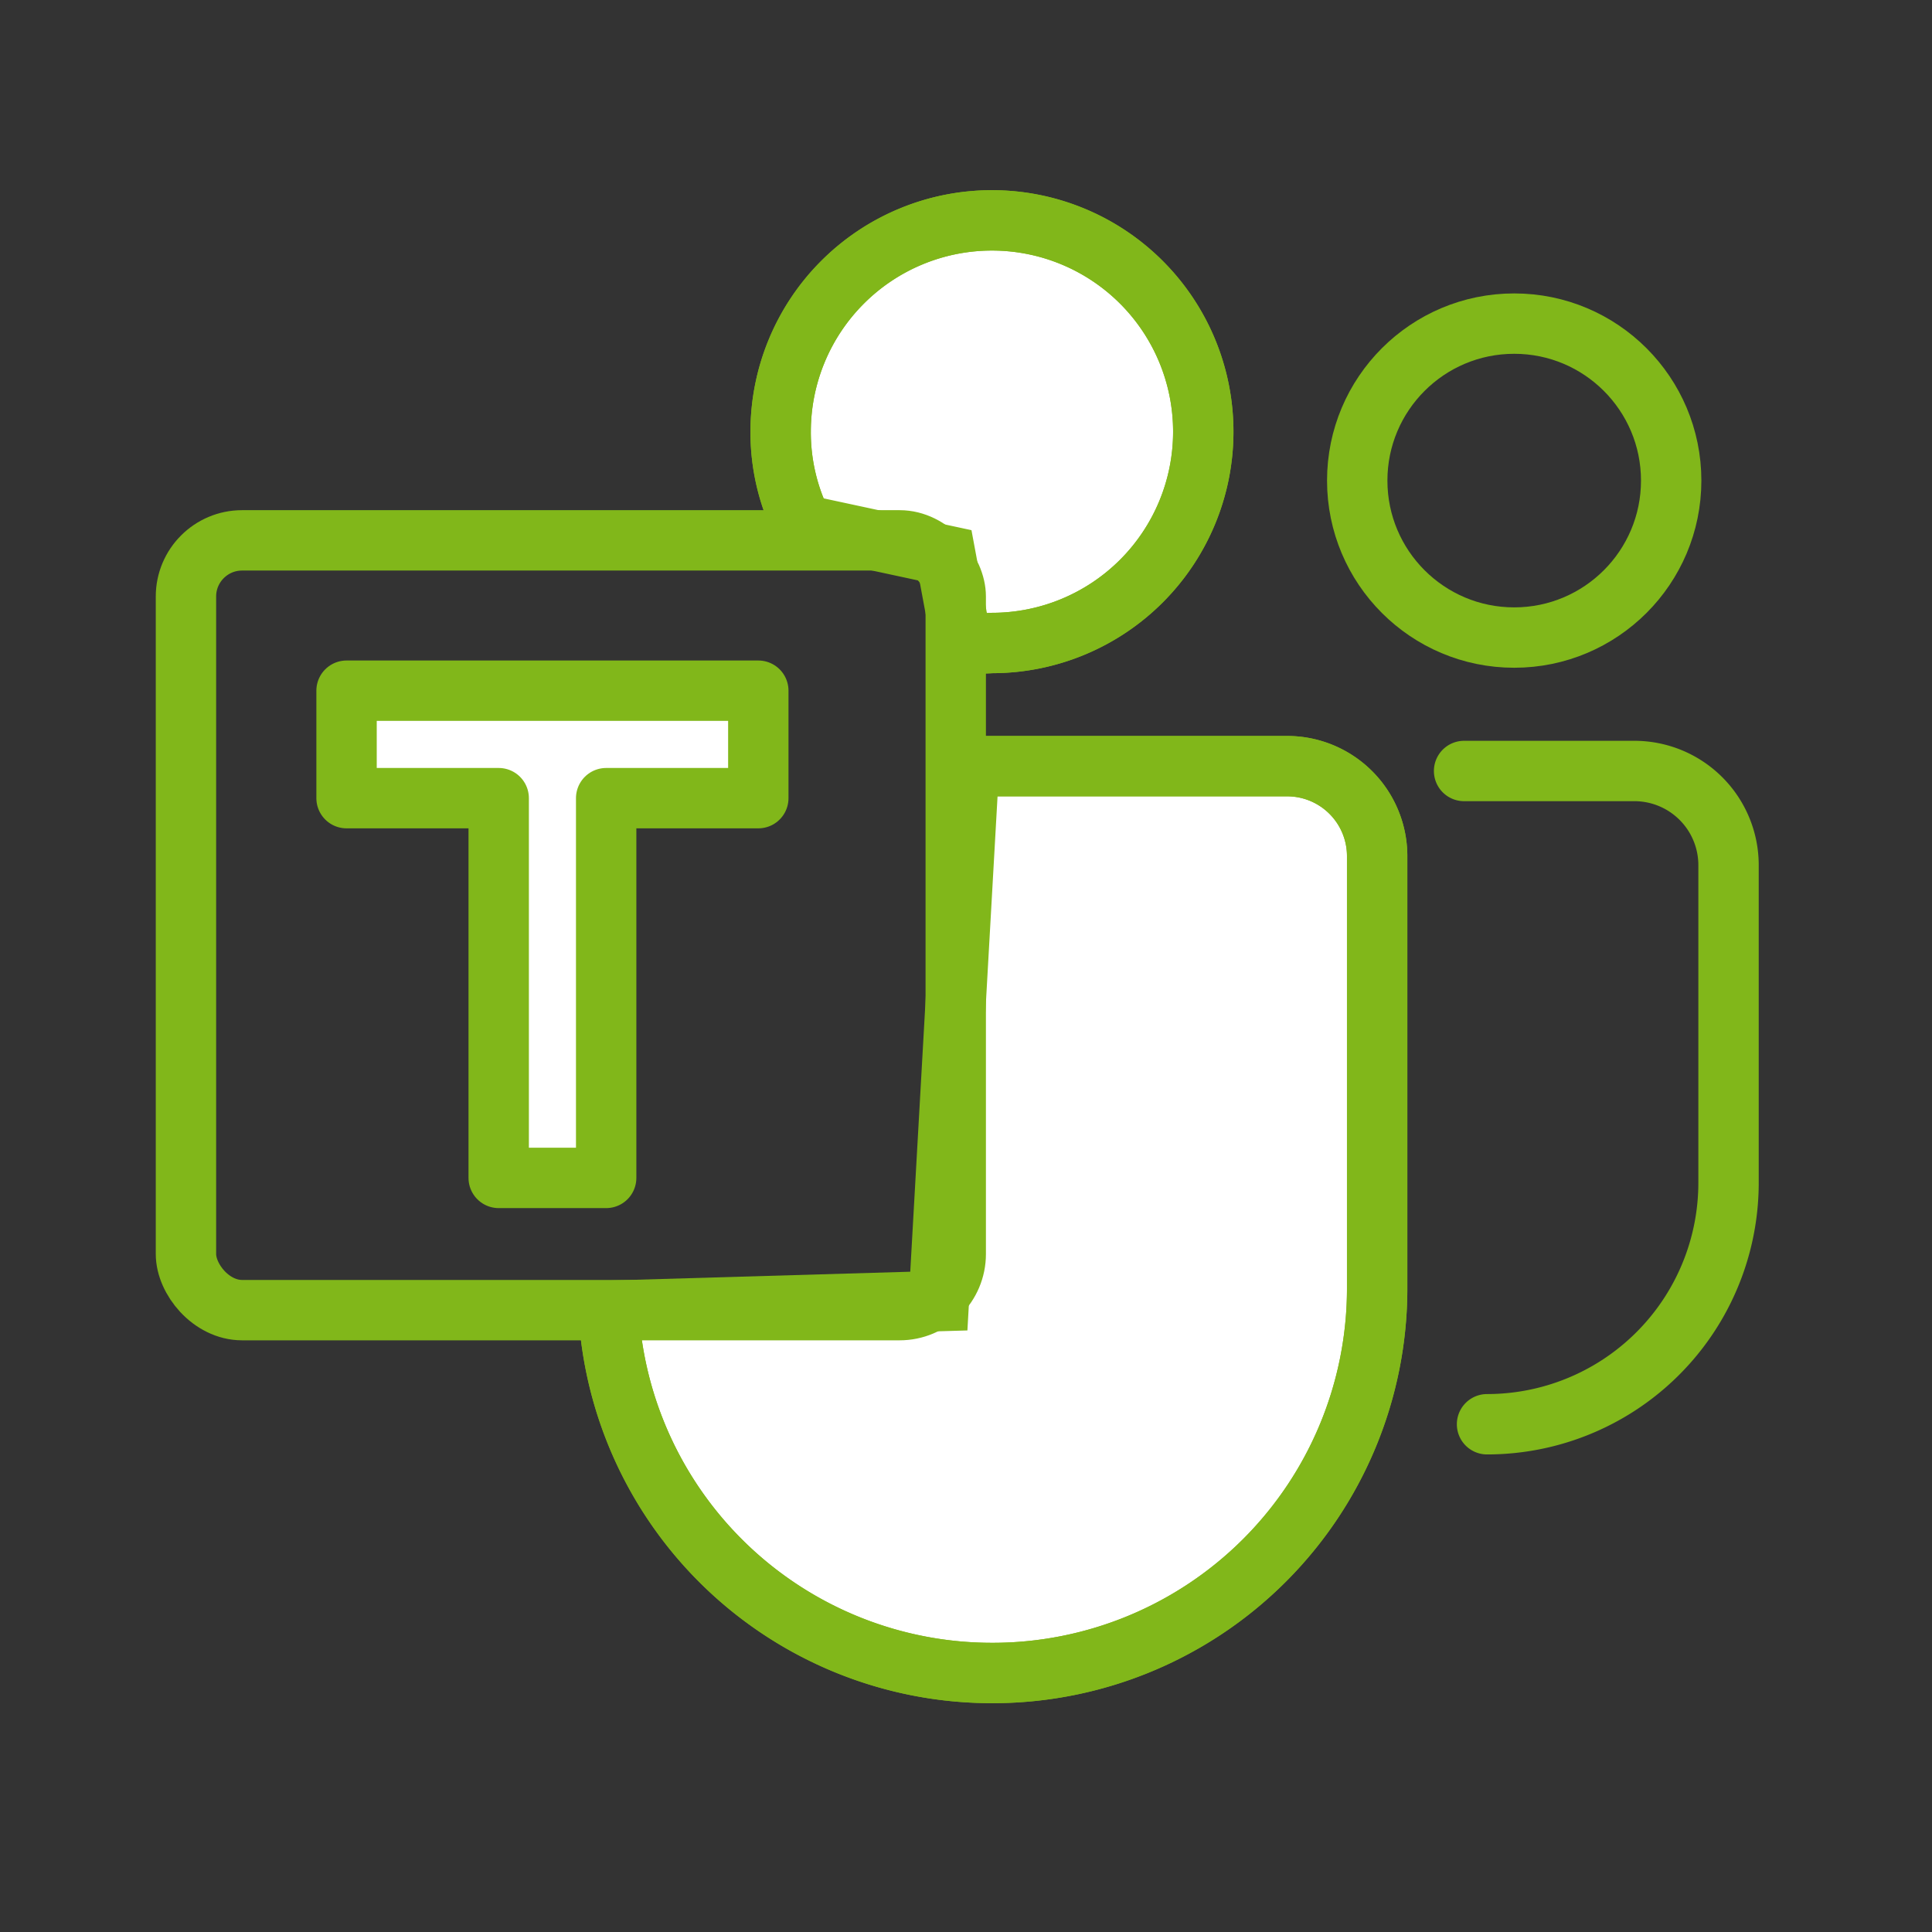 <svg id="Layer_1" data-name="Layer 1" xmlns="http://www.w3.org/2000/svg" viewBox="0 0 32 32"><rect x="0" y="0" width="32" height="32" fill="#333333" stroke="none"/><defs><style>.cls-1,.cls-2,.cls-6{fill:#fff;}.cls-1,.cls-2,.cls-3,.cls-4,.cls-5,.cls-6{stroke:#81b71a;}.cls-1,.cls-2{stroke-miterlimit:10;}.cls-1,.cls-4{fill-rule:evenodd;}.cls-3,.cls-4,.cls-5{fill:none;}.cls-3,.cls-4,.cls-5,.cls-6{stroke-linejoin:round;}.cls-5,.cls-6{stroke-linecap:round;}</style></defs><path class="cls-1" d="M13.29,8.69a3.42,3.42,0,0,1-.36-1.54,3.5,3.5,0,1,1,3.5,3.5,4.07,4.07,0,0,1-.5,0l-.27-1.45Z"/><path class="cls-2" d="M16.05,12.69h5.27a1.49,1.49,0,0,1,1.49,1.49v7.16a6.37,6.37,0,0,1-6.37,6.37h0a6.36,6.36,0,0,1-6.36-6l5.47-.16Z"/><circle class="cls-3" cx="25.08" cy="7.96" r="2.6"/><path class="cls-4" d="M13.29,8.69a3.42,3.42,0,0,1-.36-1.54,3.5,3.5,0,1,1,3.5,3.5,4.07,4.07,0,0,1-.5,0"/><path class="cls-5" d="M24.25,12.77h2.82a1.56,1.56,0,0,1,1.56,1.57v5.25a4,4,0,0,1-4,4h0"/><path class="cls-3" d="M16.05,12.69h5.27a1.49,1.49,0,0,1,1.49,1.49v7.16a6.37,6.37,0,0,1-6.37,6.37h0a6.36,6.36,0,0,1-6.36-6"/><rect class="cls-3" x="3.08" y="8.95" width="12.75" height="12.75" rx="0.93"/><polygon class="cls-6" points="12.56 11.44 5.74 11.44 5.74 13.22 8.26 13.22 8.26 19.51 10.04 19.51 10.04 13.22 12.56 13.22 12.56 11.44"/></svg>